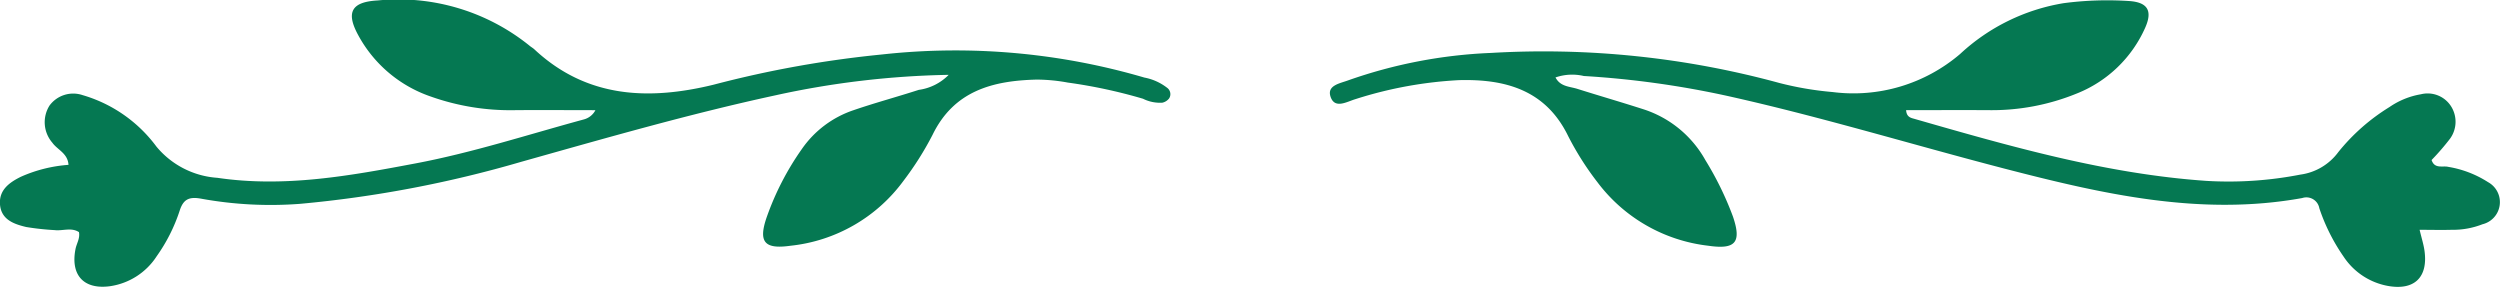 <svg xmlns="http://www.w3.org/2000/svg" xmlns:xlink="http://www.w3.org/1999/xlink" width="135.061" height="15.499" viewBox="0 0 135.061 15.499">
  <defs>
    <clipPath id="clip-path">
      <rect id="Rectangle_1182" data-name="Rectangle 1182" width="135.061" height="15.499" fill="#057852"/>
    </clipPath>
  </defs>
  <g id="Group_17226" data-name="Group 17226" transform="translate(0 0)">
    <g id="Group_17225" data-name="Group 17225" transform="translate(0 0)" clip-path="url(#clip-path)">
      <path id="Path_5112" data-name="Path 5112" d="M178.551,5.971c.024.373.259.415.436.465,5.188,1.489,10.375,2.983,15.8,3.355a20.255,20.255,0,0,0,5.061-.34A3.056,3.056,0,0,0,201.9,8.235,10.8,10.8,0,0,1,204.666,5.8a4.242,4.242,0,0,1,1.7-.69,1.5,1.5,0,0,1,1.62.643,1.556,1.556,0,0,1-.047,1.753,13.057,13.057,0,0,1-1,1.157c.165.5.6.293.908.371a5.687,5.687,0,0,1,2.142.824,1.23,1.23,0,0,1-.3,2.275,4.355,4.355,0,0,1-1.66.3c-.56.016-1.12,0-1.737,0,.109.458.219.8.266,1.145.194,1.429-.557,2.15-2,1.883a3.652,3.652,0,0,1-2.376-1.584,10.29,10.29,0,0,1-1.308-2.61.71.71,0,0,0-.923-.55c-5.523,1-10.843-.23-16.126-1.6-5.021-1.306-9.987-2.824-15.057-3.944a50.059,50.059,0,0,0-7.63-1.049,2.745,2.745,0,0,0-1.529.078c.262.505.768.486,1.181.617,1.176.371,2.36.714,3.534,1.091a5.9,5.9,0,0,1,3.384,2.762,17.194,17.194,0,0,1,1.486,3.042c.473,1.386.156,1.8-1.335,1.579a8.733,8.733,0,0,1-5.99-3.439A15.762,15.762,0,0,1,160.3,7.383c-1.216-2.511-3.408-3.1-5.89-3.036a22.057,22.057,0,0,0-5.6,1.024c-.464.135-1.106.544-1.344-.1s.5-.744.956-.917a26.347,26.347,0,0,1,7.694-1.476A48.405,48.405,0,0,1,171.7,4.5a17.528,17.528,0,0,0,2.882.491,8.869,8.869,0,0,0,6.882-2.053,10.784,10.784,0,0,1,5.6-2.749A18.019,18.019,0,0,1,190.6.074c1,.067,1.277.526.864,1.448a6.781,6.781,0,0,1-3.689,3.546,12.118,12.118,0,0,1-4.817.9c-1.467-.006-2.934,0-4.408,0" transform="translate(-75.574 -0.018)" fill="#057852"/>
      <path id="Path_5113" data-name="Path 5113" d="M51.263,4.043a47.249,47.249,0,0,0-9.386,1.11c-4.621,1-9.164,2.31-13.714,3.588a62.9,62.9,0,0,1-11.941,2.27,20.9,20.9,0,0,1-5.37-.28c-.647-.115-.948.042-1.143.643a9.155,9.155,0,0,1-1.245,2.47,3.618,3.618,0,0,1-2.52,1.618c-1.422.193-2.144-.6-1.864-2.012.059-.3.251-.567.186-.91-.416-.271-.883-.053-1.324-.109a14.51,14.51,0,0,1-1.528-.167C.758,12.107.069,11.873,0,11.052c-.062-.784.494-1.187,1.123-1.5A7.654,7.654,0,0,1,3.7,8.906c-.035-.624-.6-.811-.875-1.2a1.69,1.69,0,0,1-.152-2,1.588,1.588,0,0,1,1.79-.567A7.6,7.6,0,0,1,8.449,7.917a4.681,4.681,0,0,0,3.293,1.689c3.63.537,7.172-.11,10.707-.778,3.083-.582,6.069-1.555,9.093-2.376a.99.99,0,0,0,.626-.5c-1.456,0-2.912-.014-4.367,0a12.844,12.844,0,0,1-4.541-.741A7.046,7.046,0,0,1,19.353,1.9C18.67.651,19,.1,20.407.024a11.279,11.279,0,0,1,8.211,2.453c.079.066.172.116.247.185,2.83,2.645,6.191,2.766,9.681,1.915a58.111,58.111,0,0,1,9.092-1.633A36.248,36.248,0,0,1,61.826,4.191a2.871,2.871,0,0,1,1.249.569.424.424,0,0,1,.085.558.64.64,0,0,1-.366.23,2.054,2.054,0,0,1-1.043-.213,27.661,27.661,0,0,0-4.064-.874A9.425,9.425,0,0,0,56,4.3c-2.364.059-4.463.6-5.623,2.992a16.736,16.736,0,0,1-1.564,2.473A8.7,8.7,0,0,1,42.7,13.277c-1.412.2-1.736-.211-1.283-1.533a15,15,0,0,1,1.9-3.689,5.542,5.542,0,0,1,2.789-2.1c1.163-.4,2.356-.72,3.53-1.1a2.8,2.8,0,0,0,1.62-.815" transform="translate(0 0)" fill="#057852"/>
    </g>
  </g>
</svg>
